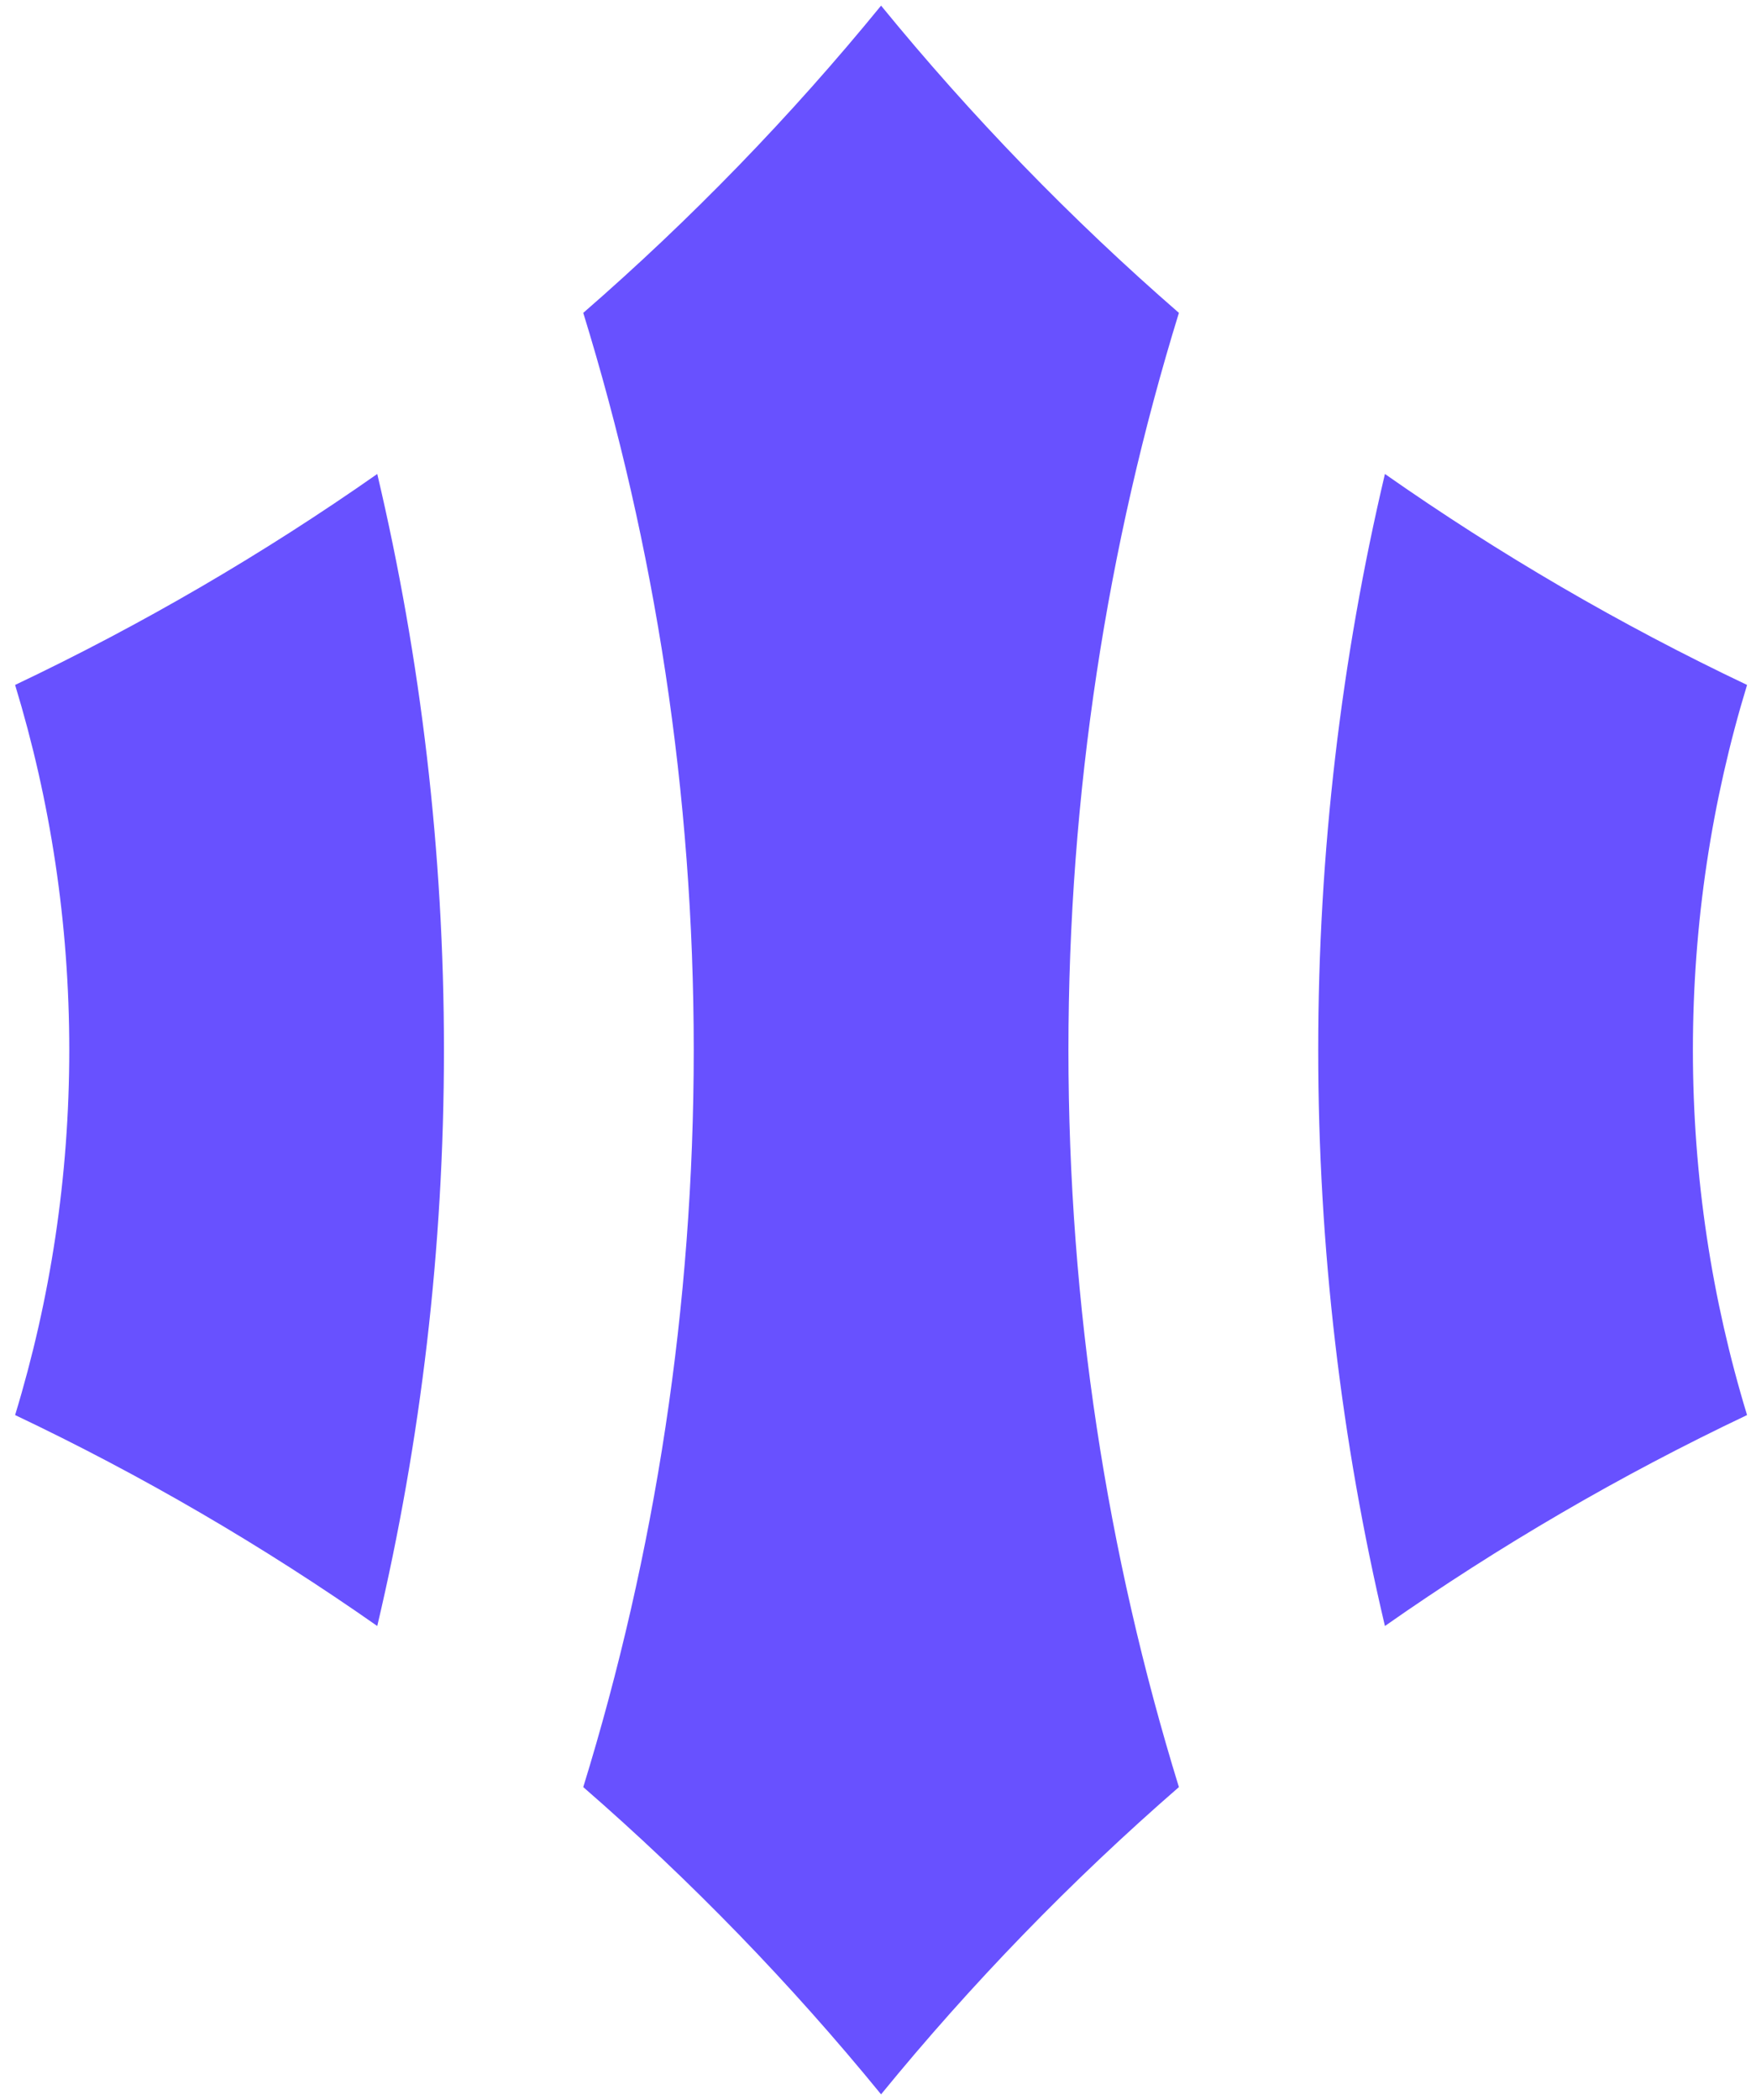 <svg width="92" height="110" viewBox="0 0 92 110" fill="none" xmlns="http://www.w3.org/2000/svg">
<path fill-rule="evenodd" clip-rule="evenodd" d="M46.161 109.699C41.427 103.9 36.205 98.515 30.558 93.606C34.321 81.402 36.346 68.436 36.346 54.997C36.346 41.558 34.321 28.592 30.558 16.388C36.205 11.479 41.427 6.094 46.161 0.295C50.896 6.094 56.118 11.479 61.765 16.388C58.002 28.592 55.977 41.558 55.977 54.997C55.977 68.436 58.002 81.402 61.765 93.606C56.118 98.515 50.896 103.9 46.161 109.699ZM72.559 24.826C78.536 29.015 84.88 32.718 91.532 35.876C89.687 41.924 88.694 48.345 88.694 54.997C88.694 61.65 89.687 68.07 91.532 74.119C84.88 77.276 78.536 80.979 72.559 85.168C70.273 75.483 69.064 65.381 69.064 54.997C69.064 44.613 70.273 34.512 72.559 24.826ZM23.259 54.997C23.259 44.613 22.05 34.512 19.765 24.826C13.787 29.015 7.443 32.718 0.791 35.876C2.636 41.924 3.629 48.345 3.629 54.997C3.629 61.65 2.636 68.07 0.791 74.119C7.443 77.276 13.787 80.979 19.765 85.168C22.05 75.483 23.259 65.381 23.259 54.997Z" fill="#6851FF"/>
</svg>

